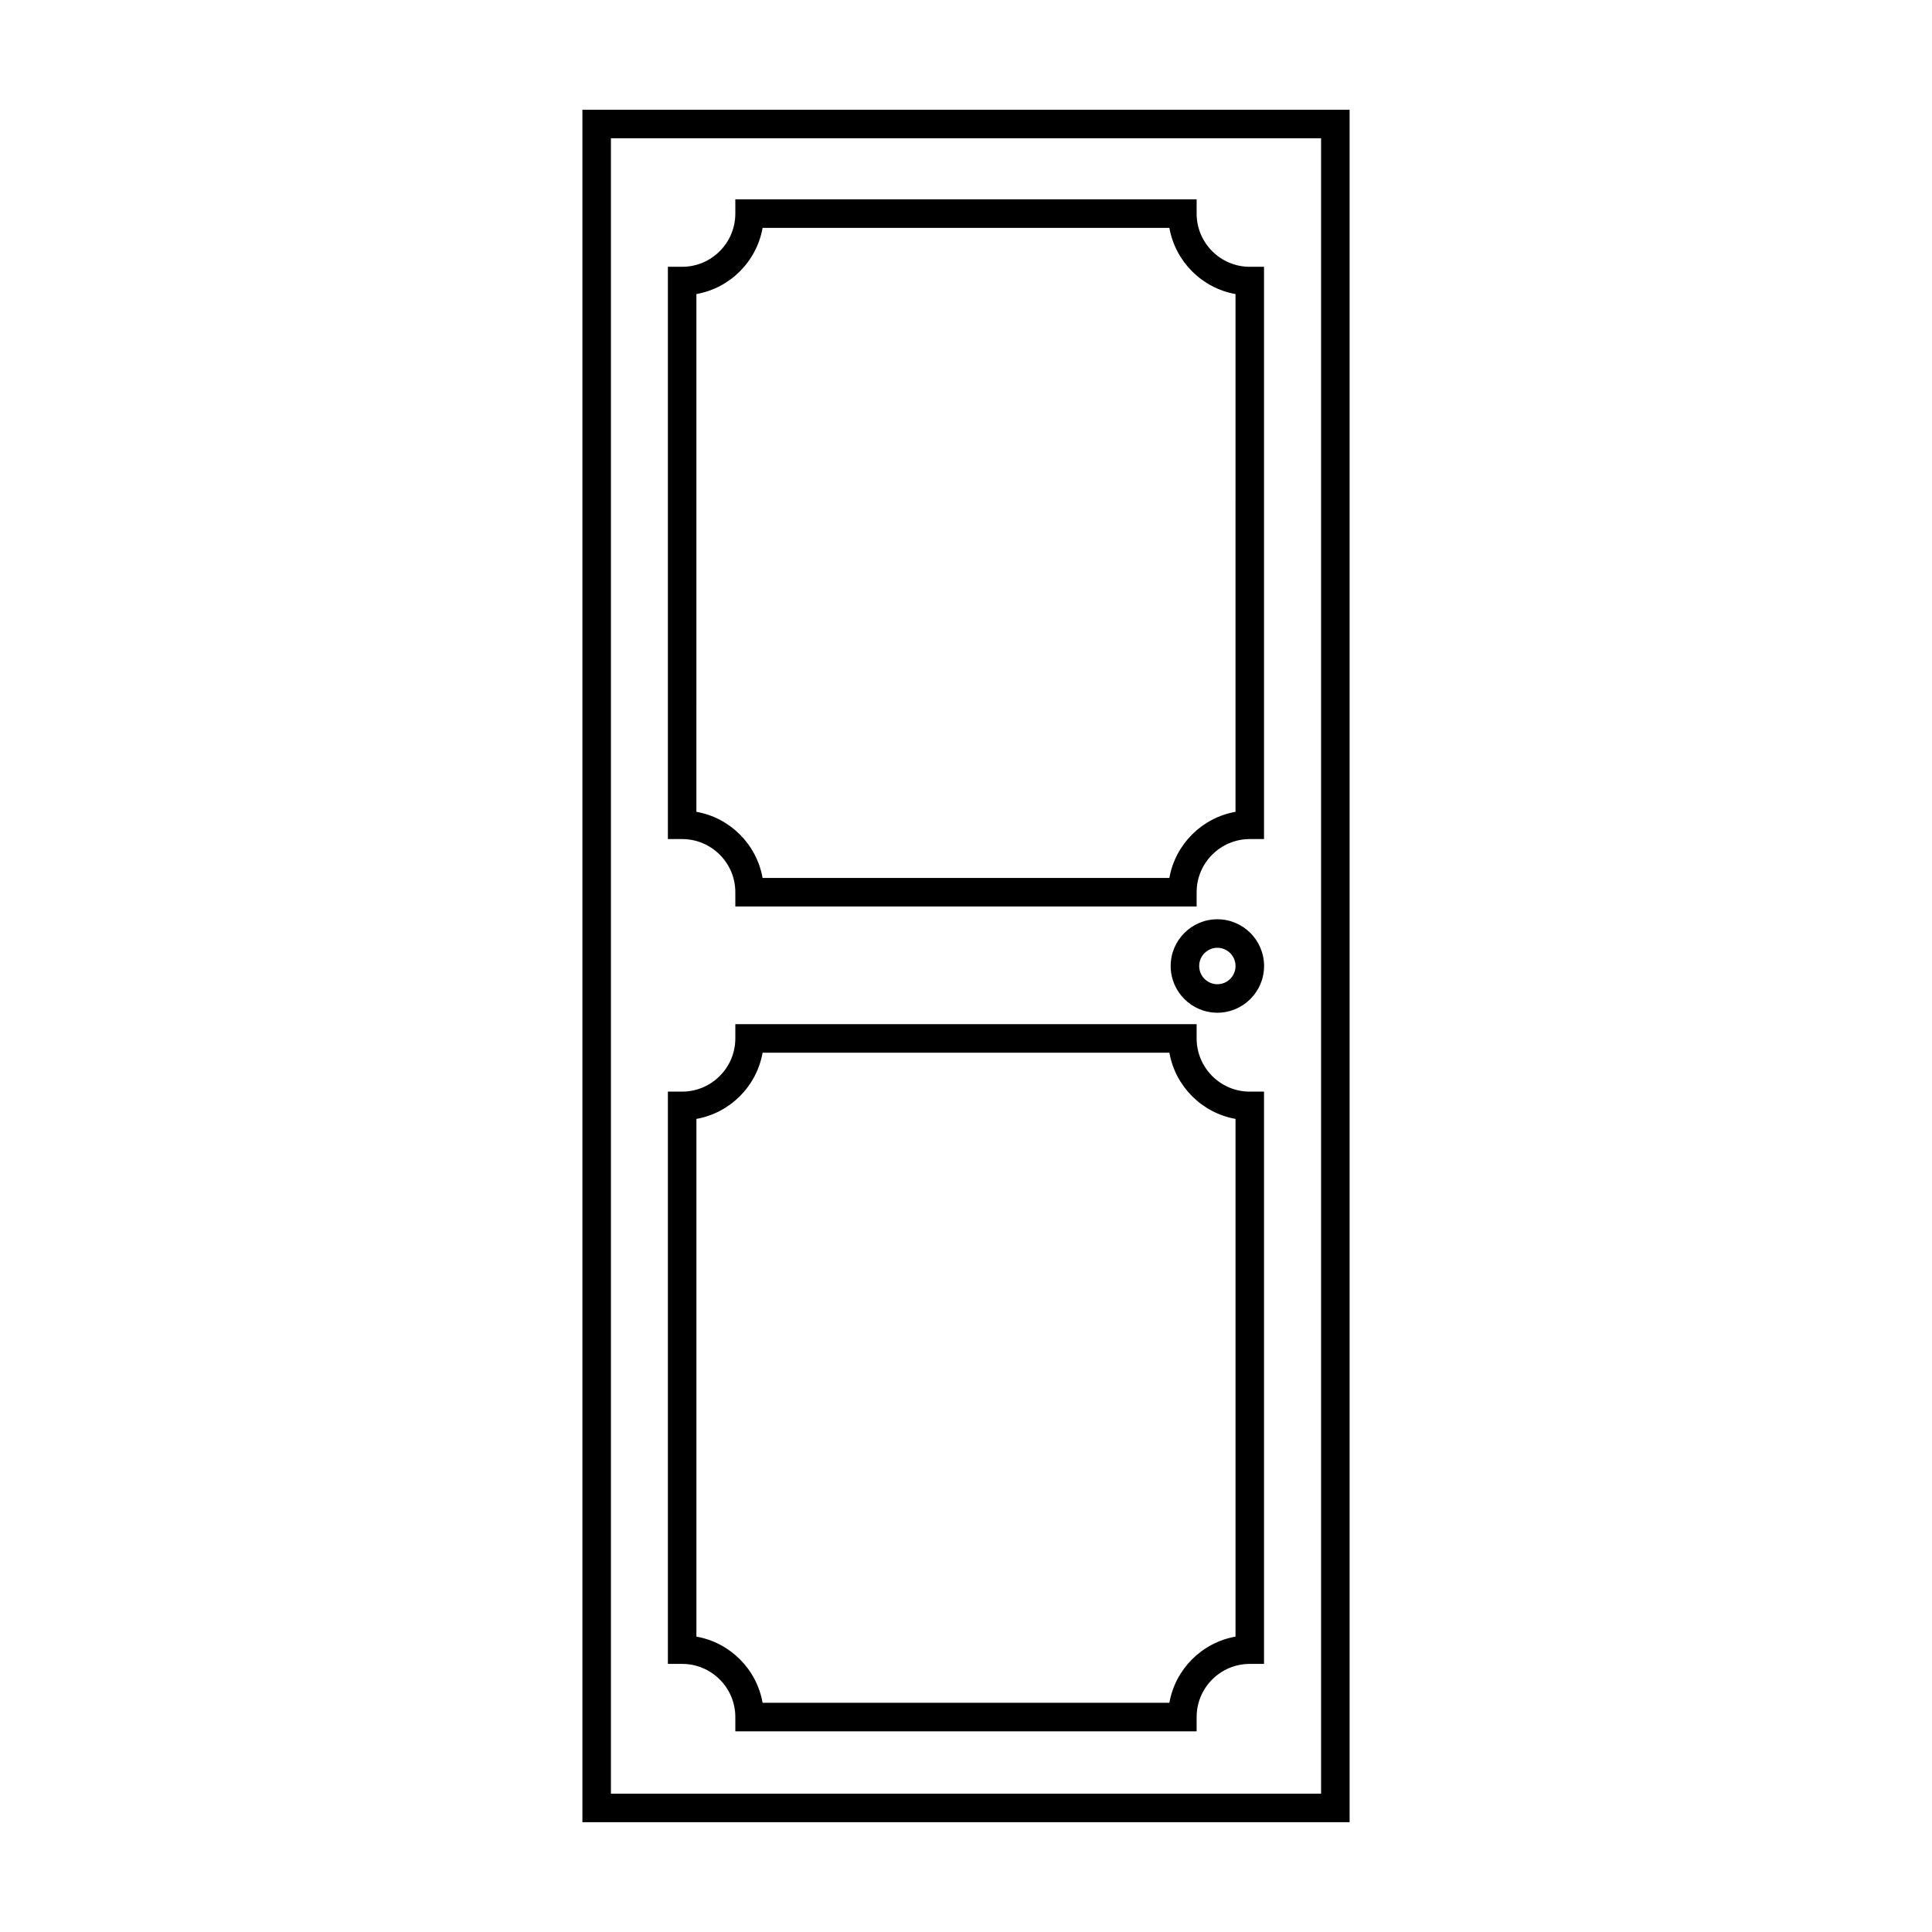 <?xml version="1.0" encoding="UTF-8"?>
<!-- Uploaded to: ICON Repo, www.iconrepo.com, Generator: ICON Repo Mixer Tools -->
<svg fill="#000000" width="800px" height="800px" version="1.1" viewBox="144 144 512 512" xmlns="http://www.w3.org/2000/svg">
 <g>
  <path d="m298.34 173.09v453.81h203.32v-453.81zm195.76 446.25h-188.2v-438.7h188.2z"/>
  <path d="m454.24 400c0 6.828 5.551 12.383 12.379 12.383 6.82 0 12.375-5.559 12.375-12.383 0-6.828-5.551-12.383-12.375-12.383-6.828-0.004-12.379 5.555-12.379 12.383zm17.191 0c0 2.66-2.16 4.828-4.816 4.828s-4.82-2.168-4.82-4.828 2.16-4.828 4.82-4.828c2.652 0 4.816 2.168 4.816 4.828z"/>
  <path d="m338.87 380.45v3.777h122.25v-3.777c0-7.769 6.316-14.086 14.082-14.086h3.777v-151.66h-3.777c-7.766 0-14.082-6.324-14.082-14.102v-3.777h-122.25v3.777c0 7.773-6.324 14.102-14.098 14.102h-3.777v151.66h3.777c7.773-0.004 14.098 6.32 14.098 14.082zm-10.316-158.52c8.918-1.578 15.965-8.629 17.543-17.547h107.8c1.578 8.918 8.621 15.973 17.527 17.547l-0.004 137.21c-8.906 1.578-15.957 8.625-17.527 17.531h-107.8c-1.578-8.914-8.625-15.961-17.543-17.531z"/>
  <path d="m338.87 599.04v3.777h122.25v-3.777c0-7.769 6.316-14.086 14.082-14.086h3.777v-151.66h-3.777c-7.766 0-14.082-6.324-14.082-14.102v-3.777l-122.25-0.004v3.777c0 7.773-6.324 14.102-14.098 14.102h-3.777v151.66h3.777c7.773 0 14.098 6.32 14.098 14.086zm-10.316-158.52c8.918-1.578 15.965-8.629 17.543-17.547h107.8c1.578 8.918 8.621 15.973 17.527 17.547v137.2c-8.906 1.578-15.957 8.625-17.527 17.531h-107.8c-1.578-8.914-8.625-15.961-17.543-17.531z"/>
 </g>
</svg>